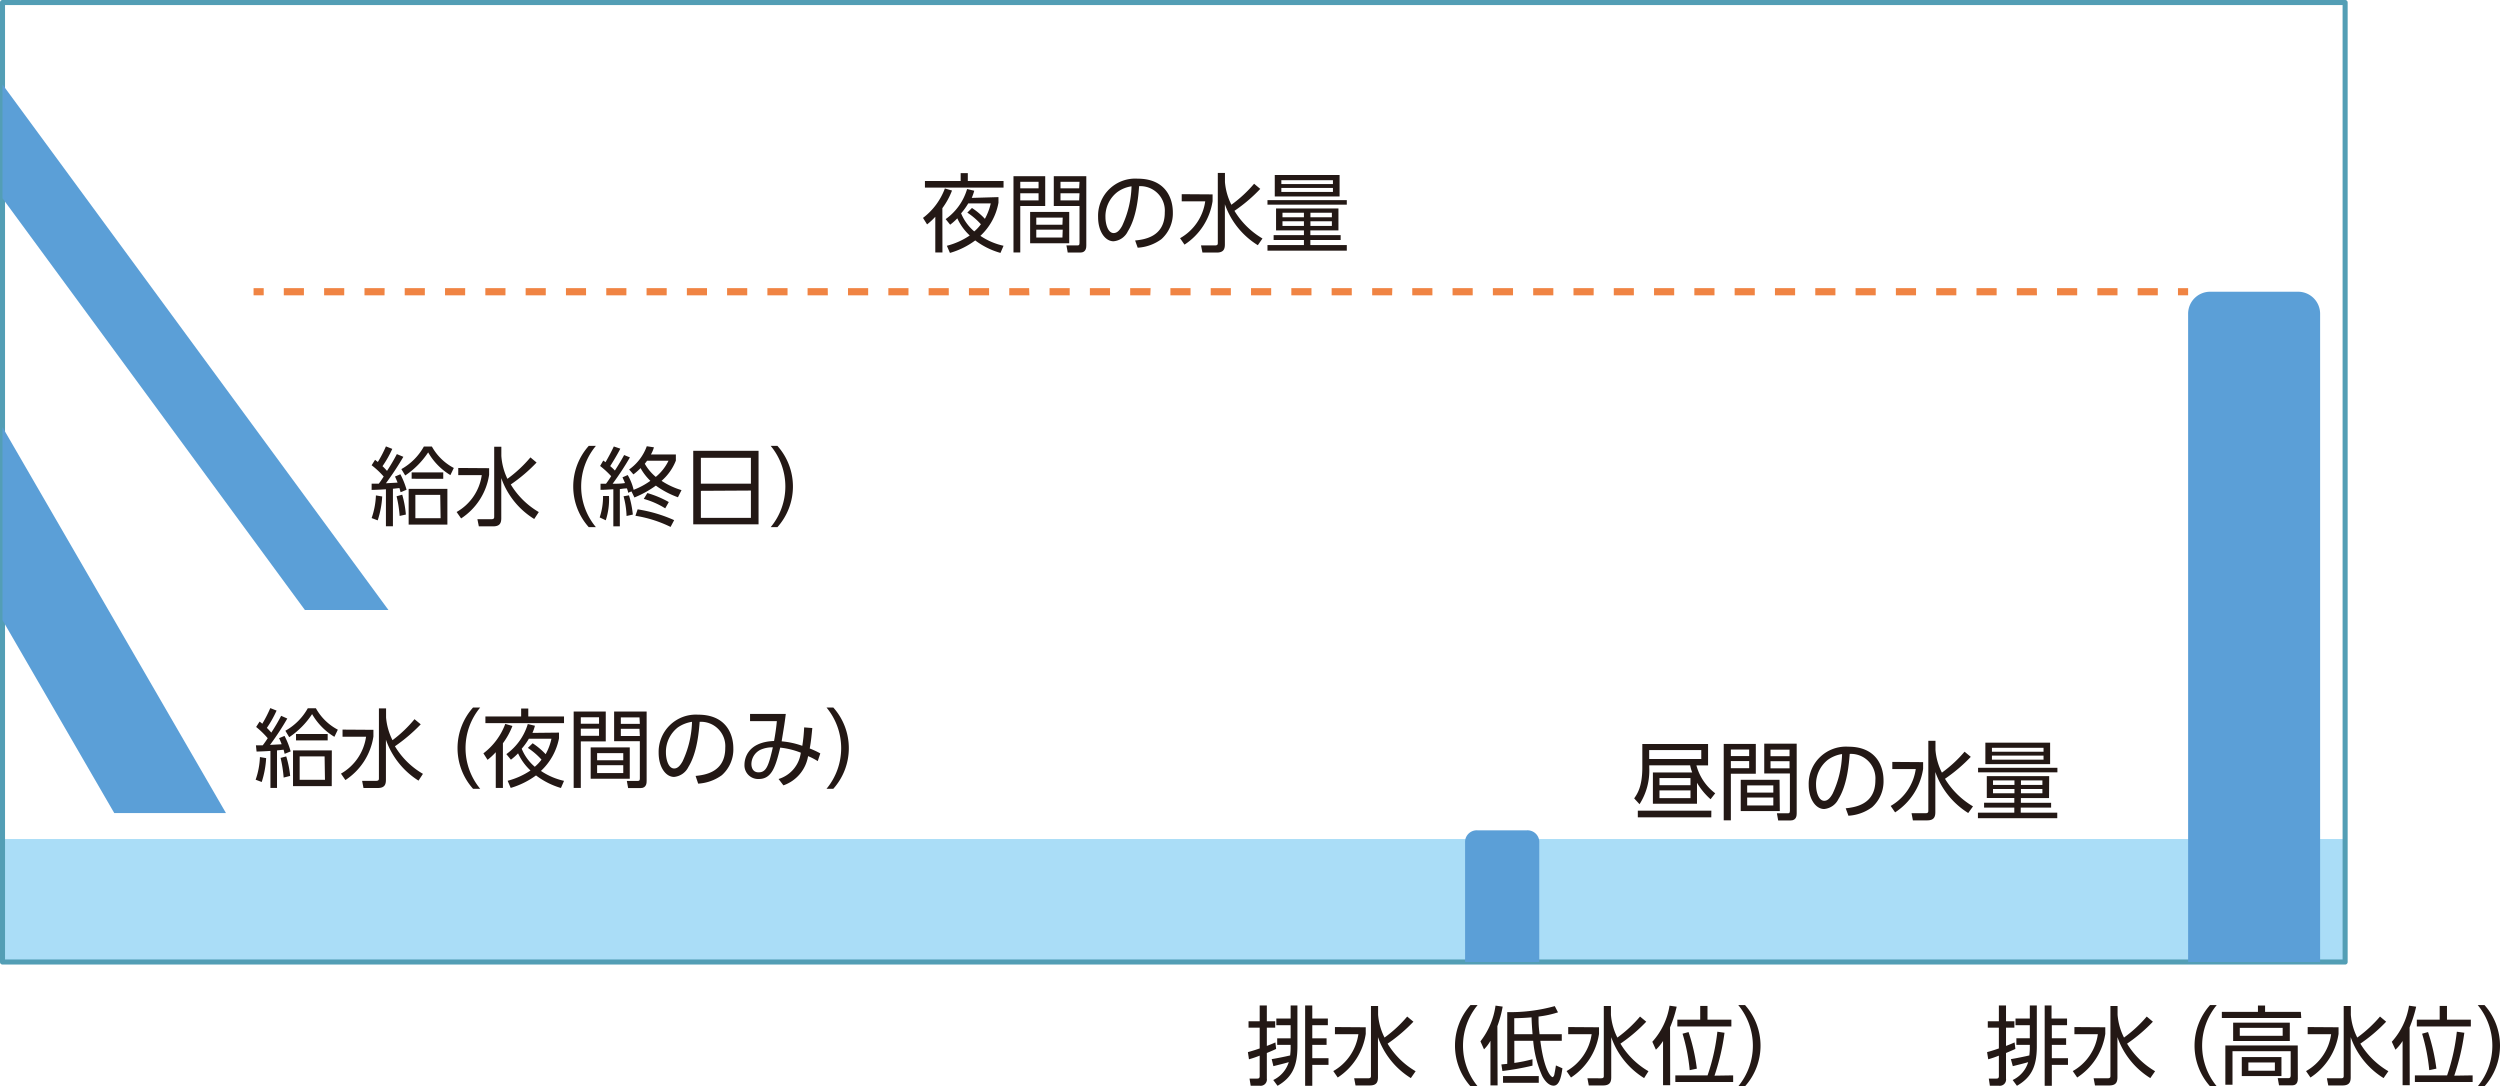 <svg xmlns="http://www.w3.org/2000/svg" viewBox="0 0 349.81 151.99"><defs><style>.cls-1{fill:#aaddf7;}.cls-2{fill:none;stroke:#539eb5;stroke-linecap:round;stroke-linejoin:round;stroke-width:0.71px;}.cls-3{fill:#5b9fd7;fill-rule:evenodd;}.cls-4{fill:#231815;}.cls-5{fill:#f08443;}</style></defs><g id="レイヤー_2" data-name="レイヤー 2"><g id="レイヤー_1-2" data-name="レイヤー 1"><rect class="cls-1" x="0.35" y="117.4" width="327.79" height="17.21"/><rect class="cls-2" x="0.35" y="0.35" width="327.79" height="134.26"/><polygon class="cls-3" points="0.35 86.77 15.99 113.77 31.62 113.77 0.35 59.77 0.35 86.77"/><polygon class="cls-3" points="0.35 27.74 42.66 85.35 54.35 85.35 0.35 11.82 0.35 27.74"/><path class="cls-3" d="M309.25,40.82h12.31a3.08,3.08,0,0,1,3.08,3.08v90.71H306.17V43.9A3.08,3.08,0,0,1,309.25,40.82Z"/><path class="cls-3" d="M206.72,116.18h6.93a1.65,1.65,0,0,1,1.73,1.53v16.9H205v-16.9A1.64,1.64,0,0,1,206.72,116.18Z"/><path class="cls-4" d="M35.77,109.1a10.77,10.77,0,0,0,.6-3.17l.87.15a13.06,13.06,0,0,1-.62,3.34Zm4.43-8.56a38.24,38.24,0,0,1-2.42,3.69l1.63-.09a8.29,8.29,0,0,0-.36-.85l.76-.32a10.93,10.93,0,0,1,.86,2.17l-.84.34c-.07-.27-.08-.34-.15-.58l-.92.1v5.25h-.92v-5.18c-.85.06-1.46.08-1.94.09l-.09-.87c.54,0,.66,0,.95,0a11.77,11.77,0,0,0,.7-1,12.36,12.36,0,0,0-1.62-1.57l.48-.75a3,3,0,0,1,.38.3,17.88,17.88,0,0,0,1.12-2.19l.88.35a15.22,15.22,0,0,1-1.36,2.42,8.53,8.53,0,0,1,.62.66,26.27,26.27,0,0,0,1.38-2.35Zm-.51,8.26a17.76,17.76,0,0,0-.43-2.75l.79-.21a13.62,13.62,0,0,1,.55,2.73Zm.24-6.55a8.17,8.17,0,0,0,3.14-3.15H44.2a7.47,7.47,0,0,0,3.07,3l-.48,1a8.89,8.89,0,0,1-3.12-3.18,11.44,11.44,0,0,1-3.2,3.23ZM46.42,110H41v-5h5.43Zm-5-6.4v-.9h4.43v.9Zm4,2.24H41.93v3.27h3.54Z"/><path class="cls-4" d="M52.25,102.12v.93a8.83,8.83,0,0,1-3.92,6.1l-.62-.9a7.09,7.09,0,0,0,3.51-5.16H47.93v-1Zm6.31,7.11A11.06,11.06,0,0,1,54,103.5v5.61c0,.66-.18,1.15-1.14,1.15h-2l-.19-1h1.94c.4,0,.41-.17.41-.37V99.12h1v1.27a8.69,8.69,0,0,0,.9,3.18A17.76,17.76,0,0,0,58,100.63l.87.72a23.17,23.17,0,0,1-3.61,3.07,11,11,0,0,0,3.92,3.86Z"/><path class="cls-4" d="M66.19,110.37a8.53,8.53,0,0,1,0-11.37h1a8.91,8.91,0,0,0,0,11.37Z"/><path class="cls-4" d="M70.37,110.25h-1v-5a8.82,8.82,0,0,1-1.15,1.07l-.58-.91a9.17,9.17,0,0,0,3.06-4.12l1,.29A10.22,10.22,0,0,1,70.37,104Zm3.55-10h5v.93h-11v-.93h5V99.14h1Zm4.3,2.26v.79a8.44,8.44,0,0,1-2.53,4.57,9.46,9.46,0,0,0,3.23,1.39l-.43,1A10.78,10.78,0,0,1,75,108.5a11.43,11.43,0,0,1-3.54,1.75l-.43-1a10.47,10.47,0,0,0,3.2-1.44,7.58,7.58,0,0,1-1.74-2.4,8.5,8.5,0,0,1-1,.89l-.64-.78a8,8,0,0,0,3-4.21l1,.24a6.13,6.13,0,0,1-.35,1ZM74.53,104a10.25,10.25,0,0,1,1.82,1.53,7.9,7.9,0,0,0,.81-2.16H74a9.08,9.08,0,0,1-1,1.39,6.48,6.48,0,0,0,1.83,2.53,6,6,0,0,0,.94-1,10.09,10.09,0,0,0-1.91-1.64Z"/><path class="cls-4" d="M84.76,99.56v4.18H81.27v6.51h-1V99.56Zm-.94.8H81.27v.91h2.55Zm0,1.6H81.27v1h2.55Zm4.3,7H82.65v-4.38h5.47Zm-.91-3.58H83.55v1h3.66Zm0,1.69H83.55v1.1h3.66Zm3.27,2.2c0,.24,0,1-.84,1H87.89l-.18-1h1.47c.22,0,.35,0,.35-.33v-5.23h-3.6V99.56h4.55Zm-1-8.89H86.87v.91h2.66Zm0,1.6H86.87v1h2.66Z"/><path class="cls-4" d="M97.33,108.57c1.24-.13,4.15-.48,4.15-3.91A3.41,3.41,0,0,0,97.9,101c-.11,1.39-.35,4.34-1.58,6.32a2.48,2.48,0,0,1-2,1.39c-1.18,0-2.16-1.39-2.16-3.37A5.21,5.21,0,0,1,97.68,100c3.89,0,4.93,2.69,4.93,4.71a4.81,4.81,0,0,1-1.61,3.76,6.25,6.25,0,0,1-3.31,1.18Zm-2.48-6.79a4.35,4.35,0,0,0-1.67,3.55c0,.82.3,2.2,1.16,2.2.5,0,.86-.45,1.17-1A13.9,13.9,0,0,0,96.83,101,4.69,4.69,0,0,0,94.85,101.78Z"/><path class="cls-4" d="M108.94,109a4.43,4.43,0,0,0,3.11-3.68,11,11,0,0,0-2.88-.71c-.65,2.68-1.18,4.39-3,4.39a1.91,1.91,0,0,1-2-2c0-.59.22-3.16,4.14-3.32.16-.86.32-1.93.39-2.78l-3.75,0v-1h5c-.15,1.2-.19,1.46-.58,3.83a11.5,11.5,0,0,1,2.89.63,22.35,22.35,0,0,0,.26-2.58l1.14.09c-.08.86-.18,1.9-.36,2.86a12.25,12.25,0,0,1,1.48.69l-.36,1.08a8.6,8.6,0,0,0-1.35-.7,5.24,5.24,0,0,1-3.45,4.09Zm-2.53-4.09a2.25,2.25,0,0,0-1.27,2c0,.23.06,1.16,1,1.16,1.08,0,1.4-.89,2-3.5A4.06,4.06,0,0,0,106.41,104.91Z"/><path class="cls-4" d="M115.65,110.37a8.91,8.91,0,0,0,0-11.37h.95a8.53,8.53,0,0,1,0,11.37Z"/><path class="cls-4" d="M178.56,146.77c-.31.15-.42.2-1.3.57v3.58a.88.88,0,0,1-1,1H175l-.16-1h1c.22,0,.42,0,.42-.35v-2.86a15.06,15.06,0,0,1-1.5.51l-.15-1c.33-.1.72-.19,1.65-.52v-2.9h-1.56v-.9h1.56v-2.21h1v2.21h1.17v.9h-1.17v2.55c.66-.25.85-.34,1.2-.49Zm-.62,1.43c.83-.14,1.92-.36,2.58-.52a9.1,9.1,0,0,0,.07-1.27v-.21h-1.88v-.91h1.88v-1.84h-2v-.93h2v-1.83h.95v5.75c0,2.92-.87,4.38-2.78,5.49l-.6-.81a4.13,4.13,0,0,0,2.17-2.5c-.38.11-.54.16-2.15.56Zm5.68-7.51v1.83h2.18v.93h-2.18v1.84h2v.91h-2v1.87h2.27V149h-2.27v2.93h-1V140.69Z"/><path class="cls-4" d="M191.1,143.74v.93a8.83,8.83,0,0,1-3.92,6.1l-.62-.9a7.09,7.09,0,0,0,3.51-5.16h-3.28v-1Zm6.31,7.11a11,11,0,0,1-4.6-5.73v5.61c0,.66-.18,1.15-1.14,1.15h-2l-.19-1h1.94c.4,0,.41-.16.41-.37v-9.75h1V142a8.48,8.48,0,0,0,.9,3.18,17.68,17.68,0,0,0,3.17-2.94l.87.72a22.28,22.28,0,0,1-3.61,3.07,11,11,0,0,0,3.92,3.86Z"/><path class="cls-4" d="M205.76,152a8.53,8.53,0,0,1,0-11.37h1a8.91,8.91,0,0,0,0,11.37Z"/><path class="cls-4" d="M209.55,151.87h-1v-6.24a5.32,5.32,0,0,1-.9,1.2l-.5-1.12a10.49,10.49,0,0,0,2.11-5l1,.14a16.31,16.31,0,0,1-.74,2.73ZM218,141.65a14.09,14.09,0,0,1-2.72.59c0,1,0,1.22.14,2.47h3.11v.92h-3c.59,4.57,1.63,5.09,1.71,5.09s.22-.2.24-.32.16-.8.23-1.32l.91.4c-.15,1.14-.42,2.43-1.23,2.43s-1.39-.95-1.6-1.36a15.32,15.32,0,0,1-1.26-4.92h-2.64v3.1a20.41,20.41,0,0,0,2.54-.52l0,.9a36.81,36.81,0,0,1-4.21.75l-.14-.92.82-.08v-7.24a23.34,23.34,0,0,0,6.65-.84Zm-7.69,9.86v-.94h5v.94Zm1.57-6.8h2.56c-.08-1-.12-1.7-.14-2.36-1,.09-1.71.11-2.42.12Z"/><path class="cls-4" d="M223.74,143.74v.93a8.83,8.83,0,0,1-3.92,6.1l-.62-.9a7.09,7.09,0,0,0,3.51-5.16h-3.28v-1Zm6.31,7.11a11,11,0,0,1-4.6-5.73v5.61c0,.66-.18,1.15-1.14,1.15h-2l-.19-1H224c.4,0,.41-.16.41-.37v-9.75h1V142a8.48,8.48,0,0,0,.9,3.18,17.68,17.68,0,0,0,3.17-2.94l.87.72a22.28,22.28,0,0,1-3.61,3.07,11,11,0,0,0,3.92,3.86Z"/><path class="cls-4" d="M233.7,151.85h-1v-6.19a6.45,6.45,0,0,1-1,1.22l-.5-1.11a9.85,9.85,0,0,0,2.41-5.05l1,.14a17.44,17.44,0,0,1-.93,2.9Zm8.81-1.38v.93h-8.09v-.93h4.51a28,28,0,0,0,1.37-6.11l1,.15a31.37,31.37,0,0,1-1.4,6Zm-3.59-9.72v1.93h3.34v.95H234.7v-.95h3.2v-1.93Zm-2.65,3.66a26.27,26.27,0,0,1,1.16,5.12l-1,.21a26.06,26.06,0,0,0-1-5.1Z"/><path class="cls-4" d="M243.22,152a8.91,8.91,0,0,0,0-11.37h.95a8.53,8.53,0,0,1,0,11.37Z"/><path class="cls-4" d="M52,72.49a10.77,10.77,0,0,0,.6-3.17l.88.15a13,13,0,0,1-.63,3.34Zm4.44-8.57A41.08,41.08,0,0,1,54,67.62l1.63-.09c-.1-.27-.17-.43-.36-.85l.75-.32a11,11,0,0,1,.87,2.17l-.84.34c-.07-.27-.09-.34-.16-.58l-.91.1v5.25H54V68.46c-.85.06-1.47.08-2,.09L52,67.68c.54,0,.66,0,1,0,.21-.28.26-.34.69-1A11.75,11.75,0,0,0,52,65.1l.48-.76.39.3A16.48,16.48,0,0,0,54,62.46l.89.35a14.9,14.9,0,0,1-1.37,2.42,7.21,7.21,0,0,1,.63.66,26.27,26.27,0,0,0,1.38-2.35Zm-.52,8.27a16.62,16.62,0,0,0-.43-2.75l.79-.22A13.88,13.88,0,0,1,56.79,72Zm.24-6.55a8.16,8.16,0,0,0,3.15-3.16h1.12a7.49,7.49,0,0,0,3.07,3l-.48,1a8.86,8.86,0,0,1-3.11-3.18,11.48,11.48,0,0,1-3.21,3.23ZM62.6,73.4H57.18v-5H62.6Zm-5-6.41V66.1h4.42V67Zm4,2.25H58.12v3.27h3.53Z"/><path class="cls-4" d="M68.44,65.51v.93a8.85,8.85,0,0,1-3.92,6.1l-.63-.9a7.07,7.07,0,0,0,3.52-5.16H64.12v-1Zm6.31,7.11a11,11,0,0,1-4.61-5.73V72.5c0,.66-.18,1.15-1.14,1.15H67l-.2-1h1.95c.39,0,.4-.17.4-.37V62.51h1v1.27A8.69,8.69,0,0,0,71,67,18.11,18.11,0,0,0,74.22,64l.86.72a22.28,22.28,0,0,1-3.61,3.07,11.13,11.13,0,0,0,3.92,3.86Z"/><path class="cls-4" d="M82.38,73.76a8.53,8.53,0,0,1,0-11.37h1a8.87,8.87,0,0,0,0,11.37Z"/><path class="cls-4" d="M83.91,72.4a9.16,9.16,0,0,0,.47-3l.83,0a9.31,9.31,0,0,1-.45,3.4ZM88.14,64a39,39,0,0,1-2.42,3.69c.37,0,1.17,0,1.73-.1-.1-.26-.21-.48-.35-.8l.73-.32a7.41,7.41,0,0,1,.83,2.07A10.21,10.21,0,0,0,91,67.28a7.69,7.69,0,0,1-1.37-1.78,8,8,0,0,1-1,.88l-.6-.69a6.79,6.79,0,0,0,2.47-3.25l1,.15a4.41,4.41,0,0,1-.42,1h3.49v.86a7.28,7.28,0,0,1-2,2.83,10.48,10.48,0,0,0,2.79,1.3l-.5,1a12.48,12.48,0,0,1-3.09-1.63,14.32,14.32,0,0,1-3,1.66l-.41-.85-.48.19c0-.23-.07-.33-.15-.61-.16,0-.38,0-1,.1v5.21h-.91V68.46c-1.18.07-1.38.08-1.79.08l0-.85c.35,0,.5,0,.76,0,.18-.23.37-.5.73-1.06a12.43,12.43,0,0,0-1.55-1.43l.44-.76.32.23c.57-1,.85-1.55,1.16-2.2l.91.31c-.44.88-1.28,2.23-1.42,2.44a8,8,0,0,1,.66.62c.7-1.1,1.08-1.77,1.29-2.17Zm-.47,8.2a11.85,11.85,0,0,0-.42-2.76l.76-.13A14.08,14.08,0,0,1,88.55,72Zm6.16,1.53a17.3,17.3,0,0,0-4.92-1.56l.31-.9a20.05,20.05,0,0,1,5.11,1.51Zm-.75-2.6a11.36,11.36,0,0,0-3-1.32l.5-.82a13.86,13.86,0,0,1,3,1.26Zm-2.54-6.66c-.11.15-.2.28-.32.42a6.76,6.76,0,0,0,1.54,1.84,6.7,6.7,0,0,0,1.78-2.26Z"/><path class="cls-4" d="M106.14,63.08V73.37H97V63.08Zm-8.07,4.6h7V64.06h-7Zm0,1v3.78h7V68.64Z"/><path class="cls-4" d="M107.84,73.76a8.91,8.91,0,0,0,0-11.37h.94a8.53,8.53,0,0,1,0,11.37Z"/><path class="cls-4" d="M282,146.77c-.32.15-.42.19-1.31.57v3.58a.88.88,0,0,1-1,1h-1.26l-.15-1h1c.21,0,.41,0,.41-.35v-2.86a15.3,15.3,0,0,1-1.49.51l-.16-1c.34-.1.72-.19,1.65-.52v-2.9h-1.55v-.9h1.55v-2.21h1v2.21h1.17v.9h-1.17v2.55c.66-.25.85-.34,1.2-.49Zm-.63,1.43c.83-.14,1.92-.36,2.58-.52a9.1,9.1,0,0,0,.07-1.27v-.21h-1.88v-.92h1.88v-1.83h-2v-.93h2v-1.83H285v5.75c0,2.92-.86,4.37-2.78,5.49l-.6-.81a4.07,4.07,0,0,0,2.17-2.5c-.37.11-.54.16-2.15.56Zm5.69-7.51v1.83h2.17v.93H287.1v1.83h2v.92h-2v1.87h2.26V149H287.1v2.93h-1V140.69Z"/><path class="cls-4" d="M294.58,143.74v.93a8.85,8.85,0,0,1-3.93,6.1l-.62-.9a7,7,0,0,0,3.51-5.16h-3.28v-1Zm6.3,7.11a11,11,0,0,1-4.6-5.73v5.61c0,.66-.18,1.15-1.14,1.15h-2l-.19-1h1.94c.4,0,.41-.16.41-.37v-9.75h1V142a8.48,8.48,0,0,0,.9,3.18,18.08,18.08,0,0,0,3.18-2.94l.86.72a22.28,22.28,0,0,1-3.61,3.07,11.13,11.13,0,0,0,3.92,3.86Z"/><path class="cls-4" d="M309.24,152a8.53,8.53,0,0,1,0-11.37h.94a8.91,8.91,0,0,0,0,11.37Z"/><path class="cls-4" d="M322,142.44H310.89v-.86h5.05v-.88h1v.88h5Zm-.48,8.52c0,.8-.51.9-.74.9h-1.89l-.18-1,1.48,0c.18,0,.33-.05.33-.37v-3.4h-8.14v4.69h-1v-5.49h10.13Zm-1.12-5.3h-7.93V143.1h7.93Zm-1-1.84h-6v1.11h6Zm-.17,6.75h-5.55v-2.66h5.55Zm-.92-1.91H314.6v1.16h3.71Z"/><path class="cls-4" d="M327.22,143.74v.93a8.85,8.85,0,0,1-3.93,6.1l-.62-.9a7,7,0,0,0,3.51-5.16H322.9v-1Zm6.3,7.11a11,11,0,0,1-4.6-5.73v5.61c0,.66-.18,1.15-1.14,1.15h-2l-.19-1h1.95c.39,0,.4-.16.4-.37v-9.75h1V142a8.48,8.48,0,0,0,.9,3.18,18.08,18.08,0,0,0,3.18-2.94l.86.72a22.28,22.28,0,0,1-3.61,3.07,11.13,11.13,0,0,0,3.92,3.86Z"/><path class="cls-4" d="M337.18,151.85h-1v-6.19a6.12,6.12,0,0,1-1,1.22l-.51-1.11a9.85,9.85,0,0,0,2.41-5.05l1,.14a18.22,18.22,0,0,1-.92,2.9Zm8.8-1.38v.93H337.9v-.93h4.51a28,28,0,0,0,1.36-6.11l1.05.15a31.41,31.41,0,0,1-1.41,6Zm-3.59-9.72v1.93h3.34v.95h-7.56v-.95h3.2v-1.93Zm-2.65,3.66a27,27,0,0,1,1.17,5.12l-1,.21a26.06,26.06,0,0,0-1-5.1Z"/><path class="cls-4" d="M346.69,152a8.91,8.91,0,0,0,0-11.37h.95a8.53,8.53,0,0,1,0,11.37Z"/><path class="cls-4" d="M131.87,35.33h-1v-5a8.82,8.82,0,0,1-1.15,1.07l-.57-.91a9.17,9.17,0,0,0,3.06-4.12l1,.29a10.43,10.43,0,0,1-1.35,2.47Zm3.55-10h5v.92h-11v-.92h5V24.23h1Zm4.29,2.25v.79A8.34,8.34,0,0,1,137.18,33a9.36,9.36,0,0,0,3.24,1.39l-.43,1a10.6,10.6,0,0,1-3.53-1.75,11,11,0,0,1-3.54,1.75l-.43-1a10.25,10.25,0,0,0,3.2-1.44,7.58,7.58,0,0,1-1.74-2.4,7.8,7.8,0,0,1-1,.89l-.63-.78a7.89,7.89,0,0,0,3-4.21l1,.24a6.87,6.87,0,0,1-.35,1ZM136,29.1a9.73,9.73,0,0,1,1.81,1.52,8.21,8.21,0,0,0,.82-2.16h-3.15a9.08,9.08,0,0,1-1,1.39,6.67,6.67,0,0,0,1.84,2.53,5.58,5.58,0,0,0,.93-1,9.68,9.68,0,0,0-1.9-1.63Z"/><path class="cls-4" d="M146.25,24.65v4.17h-3.49v6.51h-.95V24.65Zm-.93.79h-2.56v.91h2.56Zm0,1.6h-2.56v1h2.56Zm4.29,7h-5.47V29.65h5.47Zm-.91-3.59H145v1h3.66Zm0,1.69H145v1.1h3.66ZM152,34.34c0,.24,0,1-.84,1h-1.76l-.18-1h1.48c.22,0,.35,0,.35-.33V28.82h-3.6V24.65H152Zm-.95-8.9h-2.66v.91H151Zm0,1.6h-2.66v1H151Z"/><path class="cls-4" d="M158.83,33.65c1.24-.13,4.15-.48,4.15-3.91a3.43,3.43,0,0,0-3.59-3.69c-.1,1.39-.34,4.34-1.58,6.32a2.45,2.45,0,0,1-2,1.39c-1.18,0-2.16-1.39-2.16-3.37A5.2,5.2,0,0,1,159.18,25c3.88,0,4.93,2.69,4.93,4.72a4.84,4.84,0,0,1-1.61,3.75,6.2,6.2,0,0,1-3.31,1.19Zm-2.48-6.78a4.29,4.29,0,0,0-1.67,3.54c0,.82.3,2.2,1.15,2.2.51,0,.87-.44,1.18-1a14,14,0,0,0,1.32-5.54A4.44,4.44,0,0,0,156.35,26.87Z"/><path class="cls-4" d="M169.67,27.2v.94a8.82,8.82,0,0,1-3.93,6.09l-.62-.9a7.05,7.05,0,0,0,3.52-5.16h-3.29v-1ZM176,34.31a11,11,0,0,1-4.61-5.73v5.61c0,.66-.18,1.15-1.14,1.15h-2l-.2-1H170c.39,0,.4-.16.4-.37V24.2h1v1.27a8.64,8.64,0,0,0,.9,3.18,18.08,18.08,0,0,0,3.18-2.94l.86.72a21.78,21.78,0,0,1-3.61,3.07,11.26,11.26,0,0,0,3.92,3.87Z"/><path class="cls-4" d="M177.35,28h11.1v.64h-11.1Zm9.93,4.24h-3.93v.66h4.24v.68h-4.24v.71h5.1v.78h-11.1v-.78h5.1v-.71h-4.24v-.68h4.24v-.66h-3.9V29.17h8.73Zm.16-7.75v3h-9.07v-3Zm-.93.72h-7.22v.55h7.22Zm0,1.09h-7.22v.56h7.22Zm-4.06,3.47h-3v.63h3Zm0,1.19h-3v.65h3Zm3.91-1.19h-3v.63h3Zm0,1.19h-3v.65h3Z"/><path class="cls-4" d="M237.45,112.46h-6.17v-4.37h5.5a6,6,0,0,1-.29-1h-5.72v.31a8.75,8.75,0,0,1-1.36,5.13l-.75-.82c.42-.6,1.14-1.61,1.14-4.33V104.1H239v3h-1.63A7.24,7.24,0,0,0,240,111l-.65.83a9.5,9.5,0,0,1-1.9-2.3Zm2,1.9H229.17v-.93h10.29Zm-1.4-9.41h-7.29v1.25h7.29Zm-1.51,3.92h-4.34v1h4.34Zm0,1.73h-4.34v1.08h4.34Z"/><path class="cls-4" d="M245.68,104.09v4.17h-3.49v6.52h-1V104.09Zm-.93.79h-2.56v.91h2.56Zm0,1.61h-2.56v1h2.56Zm4.29,7h-5.47v-4.38H249Zm-.91-3.59h-3.66v1h3.66Zm0,1.69h-3.66v1.11h3.66Zm3.27,2.21c0,.24,0,1-.84,1h-1.75l-.18-1,1.48,0c.21,0,.34,0,.34-.34v-5.23h-3.59v-4.17h4.54Zm-1-8.9h-2.66v.91h2.66Zm0,1.61h-2.66v1h2.66Z"/><path class="cls-4" d="M258.26,113.1c1.23-.14,4.15-.48,4.15-3.91a3.43,3.43,0,0,0-3.59-3.7c-.11,1.39-.35,4.34-1.58,6.32a2.46,2.46,0,0,1-2,1.39c-1.17,0-2.16-1.39-2.16-3.37a5.21,5.21,0,0,1,5.54-5.35c3.89,0,4.93,2.69,4.93,4.72a4.83,4.83,0,0,1-1.6,3.75,6.2,6.2,0,0,1-3.31,1.19Zm-2.49-6.79a4.33,4.33,0,0,0-1.66,3.55c0,.81.3,2.19,1.15,2.19.5,0,.86-.44,1.17-1a13.86,13.86,0,0,0,1.32-5.54A4.53,4.53,0,0,0,255.77,106.31Z"/><path class="cls-4" d="M269.09,106.64v.94a8.82,8.82,0,0,1-3.92,6.09l-.62-.9a7.07,7.07,0,0,0,3.51-5.16h-3.28v-1Zm6.31,7.12a11.08,11.08,0,0,1-4.6-5.74v5.61c0,.66-.18,1.16-1.14,1.16h-2l-.19-1h1.94c.4,0,.41-.17.41-.38v-9.75h1v1.28a8.45,8.45,0,0,0,.9,3.17,18,18,0,0,0,3.17-2.93l.87.72a22.28,22.28,0,0,1-3.61,3.07,11.31,11.31,0,0,0,3.92,3.86Z"/><path class="cls-4" d="M276.78,107.43h11.1v.64h-11.1Zm9.93,4.24h-3.94v.66H287V113h-4.25v.71h5.11v.78h-11.1v-.78h5.09V113h-4.23v-.68h4.23v-.66H278v-3.06h8.73Zm.15-7.75v3H277.8v-3Zm-.92.72h-7.22v.55h7.22Zm0,1.09h-7.22v.57h7.22Zm-4.07,3.47h-3v.63h3Zm0,1.2h-3V111h3Zm3.91-1.2h-3v.63h3Zm0,1.2h-3V111h3Z"/><rect class="cls-5" x="35.48" y="40.32" width="1.42" height="1"/><path class="cls-5" d="M301.93,41.32h-2.82v-1h2.82Zm-5.64,0h-2.82v-1h2.82Zm-5.64,0h-2.82v-1h2.82Zm-5.63,0H282.2v-1H285Zm-5.64,0h-2.82v-1h2.82Zm-5.64,0h-2.82v-1h2.82Zm-5.64,0h-2.82v-1h2.82Zm-5.64,0h-2.82v-1h2.82Zm-5.64,0H254v-1h2.82Zm-5.64,0h-2.82v-1h2.82Zm-5.64,0h-2.82v-1h2.82Zm-5.64,0h-2.82v-1h2.82Zm-5.64,0h-2.82v-1h2.82Zm-5.64,0h-2.81v-1h2.81Zm-5.63,0h-2.82v-1H223Zm-5.64,0h-2.82v-1h2.82Zm-5.64,0h-2.82v-1h2.82Zm-5.64,0h-2.82v-1h2.82Zm-5.64,0h-2.82v-1h2.82Zm-5.64,0H192v-1h2.82Zm-5.64,0h-2.82v-1h2.82Zm-5.64,0h-2.82v-1h2.82Zm-5.64,0h-2.82v-1h2.82Zm-5.64,0h-2.82v-1h2.82Zm-5.64,0h-2.82v-1h2.82Zm-5.63,0h-2.82v-1H161Zm-5.64,0H152.5v-1h2.82Zm-5.64,0h-2.82v-1h2.82Zm-5.64,0h-2.82v-1H144Zm-5.64,0h-2.82v-1h2.82Zm-5.64,0h-2.82v-1h2.82Zm-5.64,0H124.3v-1h2.82Zm-5.64,0h-2.82v-1h2.82Zm-5.64,0H113v-1h2.82Zm-5.64,0h-2.82v-1h2.82Zm-5.64,0h-2.82v-1h2.82Zm-5.63,0H96.11v-1h2.82Zm-5.64,0H90.47v-1h2.82Zm-5.64,0H84.83v-1h2.82Zm-5.64,0H79.19v-1H82Zm-5.64,0H73.55v-1h2.82Zm-5.64,0H67.91v-1h2.82Zm-5.64,0H62.27v-1h2.82Zm-5.64,0H56.63v-1h2.82Zm-5.64,0H51v-1h2.82Zm-5.64,0H45.35v-1h2.82Zm-5.64,0H39.71v-1h2.82Z"/><rect class="cls-5" x="304.75" y="40.32" width="1.42" height="1"/></g></g></svg>